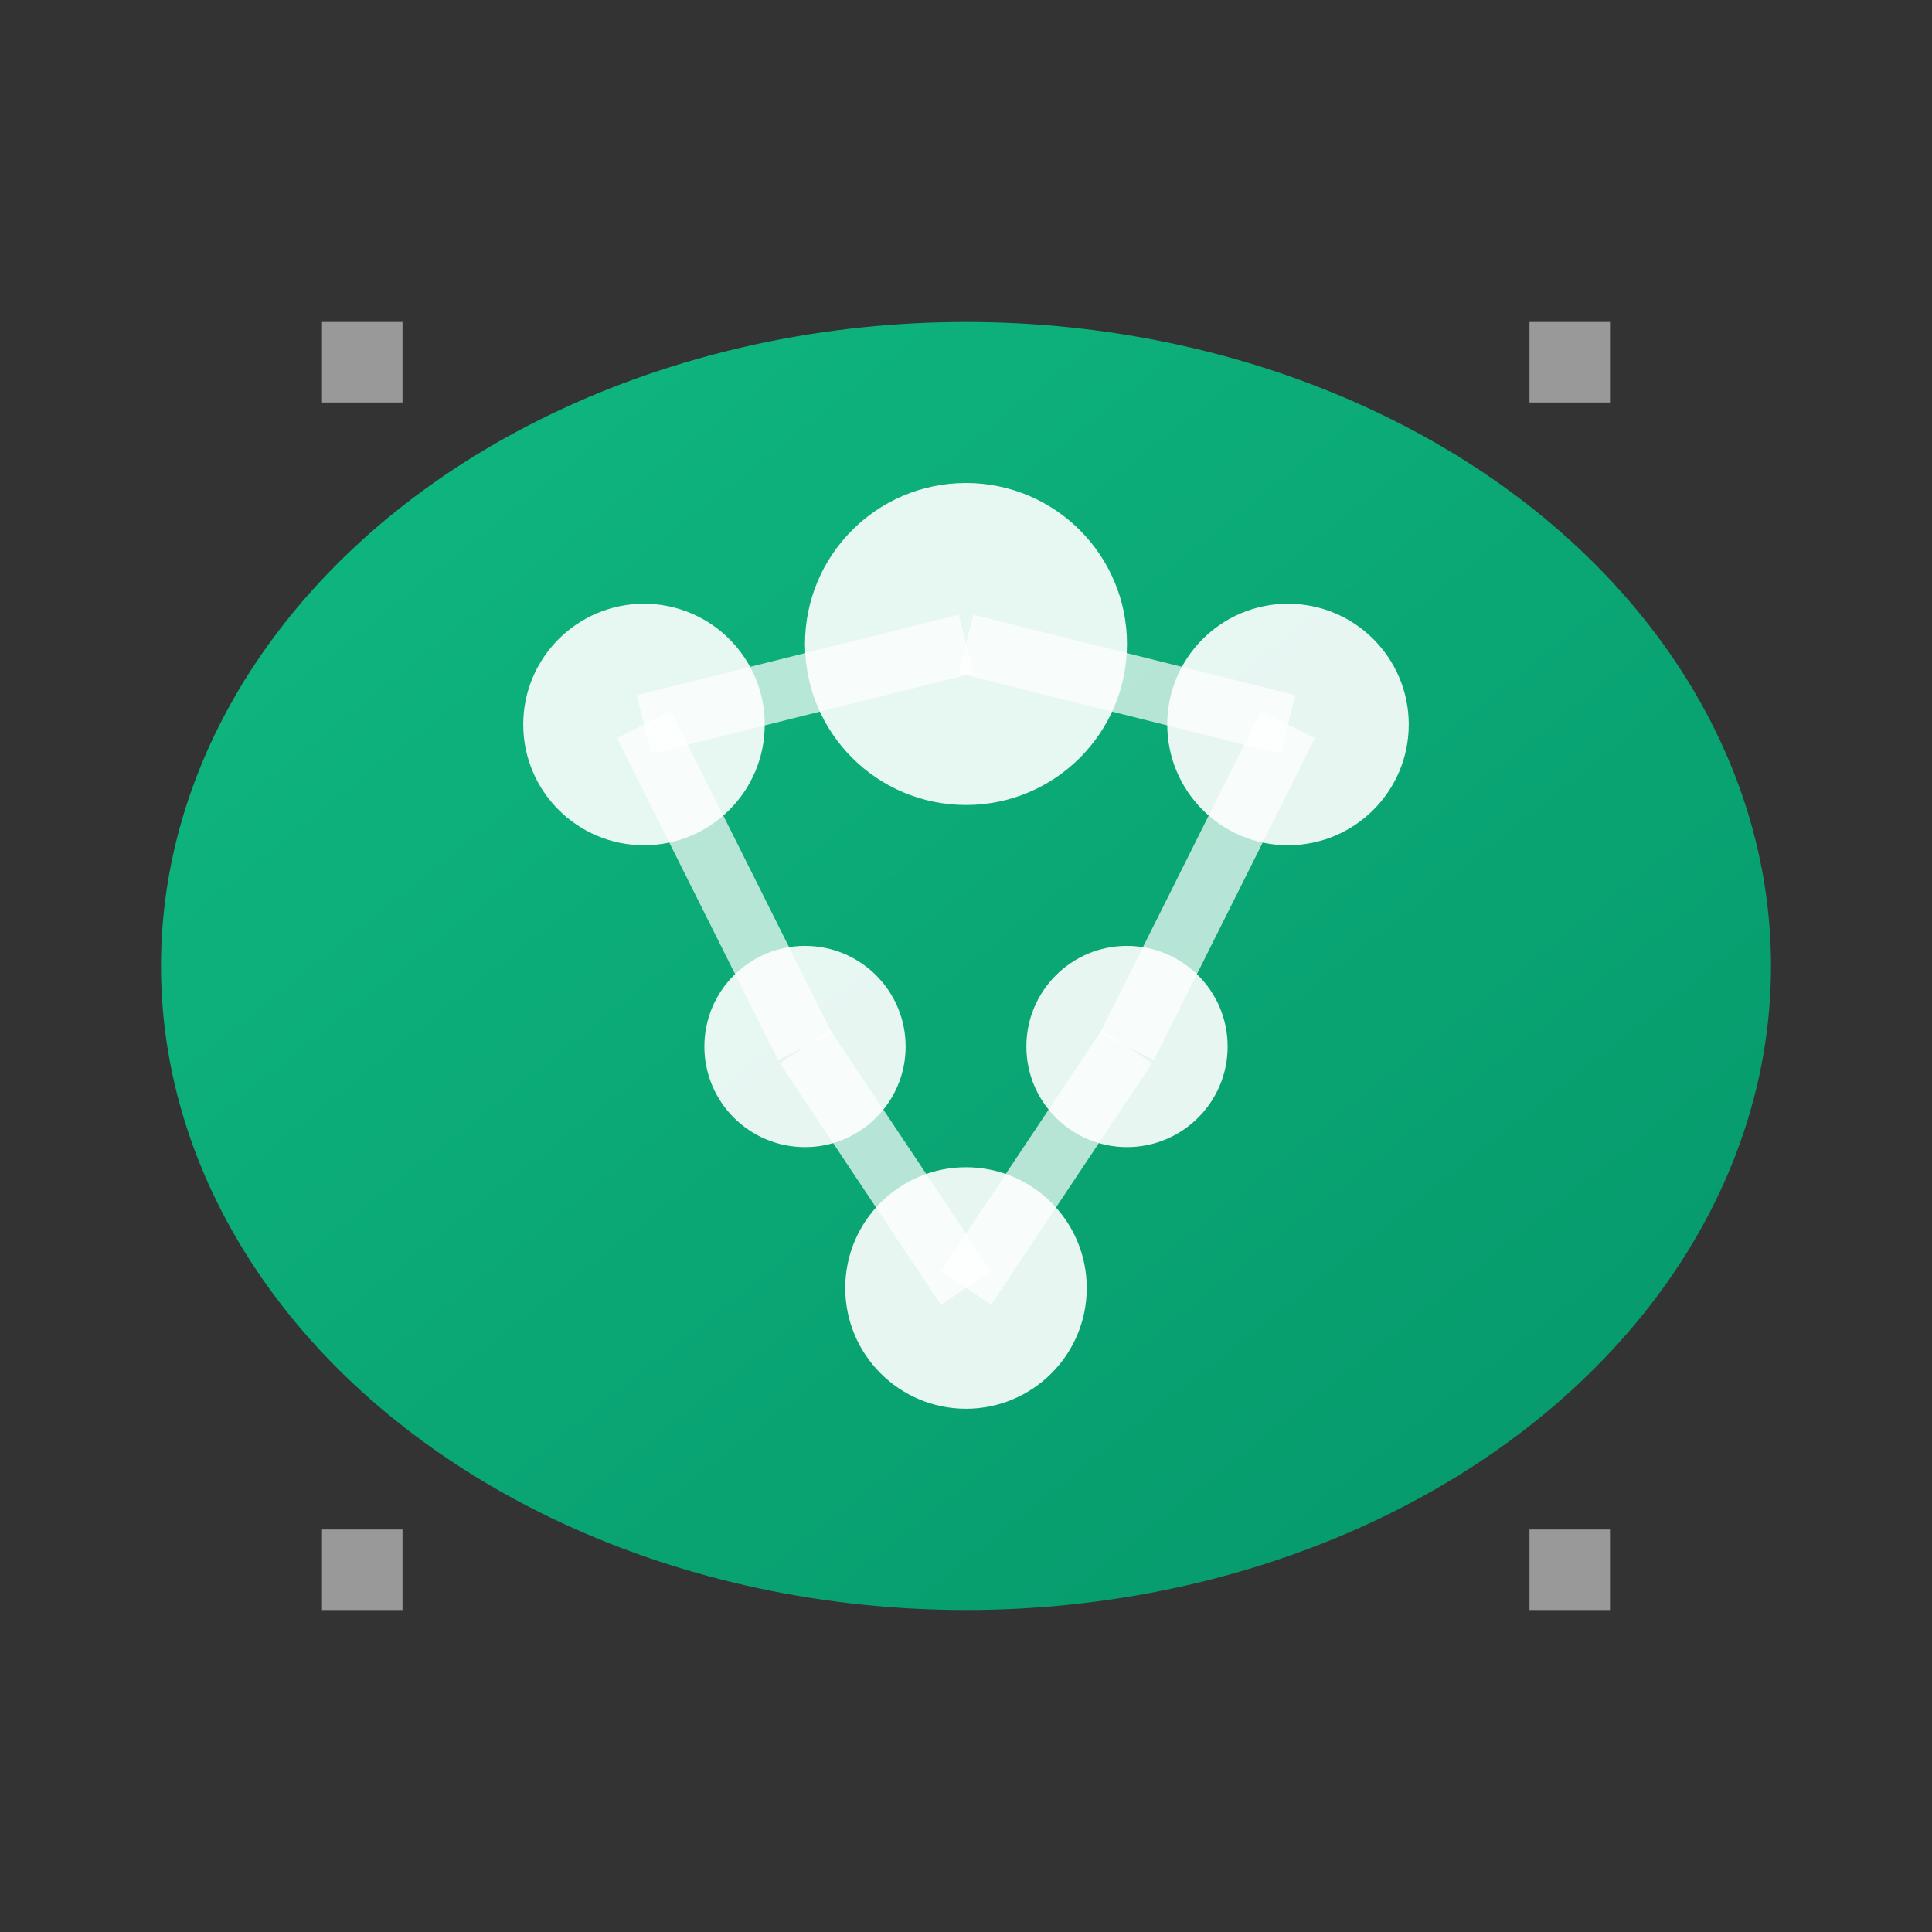 <svg width="48" height="48" viewBox="0 0 48 48" fill="none" xmlns="http://www.w3.org/2000/svg">
  <rect x="0" y="0" width="48" height="48" fill="#333333" stroke="none"/>
  <defs>
    <linearGradient id="aiGradient" x1="0%" y1="0%" x2="100%" y2="100%">
      <stop offset="0%" style="stop-color:#10b981" />
      <stop offset="100%" style="stop-color:#059669" />
    </linearGradient>
  </defs>
  
  <!-- Main brain shape -->
  <ellipse cx="24" cy="24" rx="20" ry="16" fill="url(#aiGradient)"/>
  
  <!-- Neural network nodes -->
  <circle cx="16" cy="18" r="3" fill="#ffffff" opacity="0.9"/>
  <circle cx="24" cy="16" r="4" fill="#ffffff" opacity="0.9"/>
  <circle cx="32" cy="18" r="3" fill="#ffffff" opacity="0.9"/>
  <circle cx="20" cy="26" r="2.5" fill="#ffffff" opacity="0.9"/>
  <circle cx="28" cy="26" r="2.5" fill="#ffffff" opacity="0.9"/>
  <circle cx="24" cy="32" r="3" fill="#ffffff" opacity="0.9"/>
  
  <!-- Neural connections -->
  <line x1="16" y1="18" x2="24" y2="16" stroke="#ffffff" stroke-width="1.5" opacity="0.7"/>
  <line x1="24" y1="16" x2="32" y2="18" stroke="#ffffff" stroke-width="1.5" opacity="0.7"/>
  <line x1="16" y1="18" x2="20" y2="26" stroke="#ffffff" stroke-width="1.5" opacity="0.7"/>
  <line x1="32" y1="18" x2="28" y2="26" stroke="#ffffff" stroke-width="1.5" opacity="0.7"/>
  <line x1="20" y1="26" x2="24" y2="32" stroke="#ffffff" stroke-width="1.5" opacity="0.7"/>
  <line x1="28" y1="26" x2="24" y2="32" stroke="#ffffff" stroke-width="1.5" opacity="0.7"/>
  
  <!-- Circuit pattern -->
  <rect x="8" y="8" width="2" height="2" fill="#ffffff" opacity="0.5"/>
  <rect x="38" y="8" width="2" height="2" fill="#ffffff" opacity="0.5"/>
  <rect x="8" y="38" width="2" height="2" fill="#ffffff" opacity="0.5"/>
  <rect x="38" y="38" width="2" height="2" fill="#ffffff" opacity="0.5"/>
</svg>
